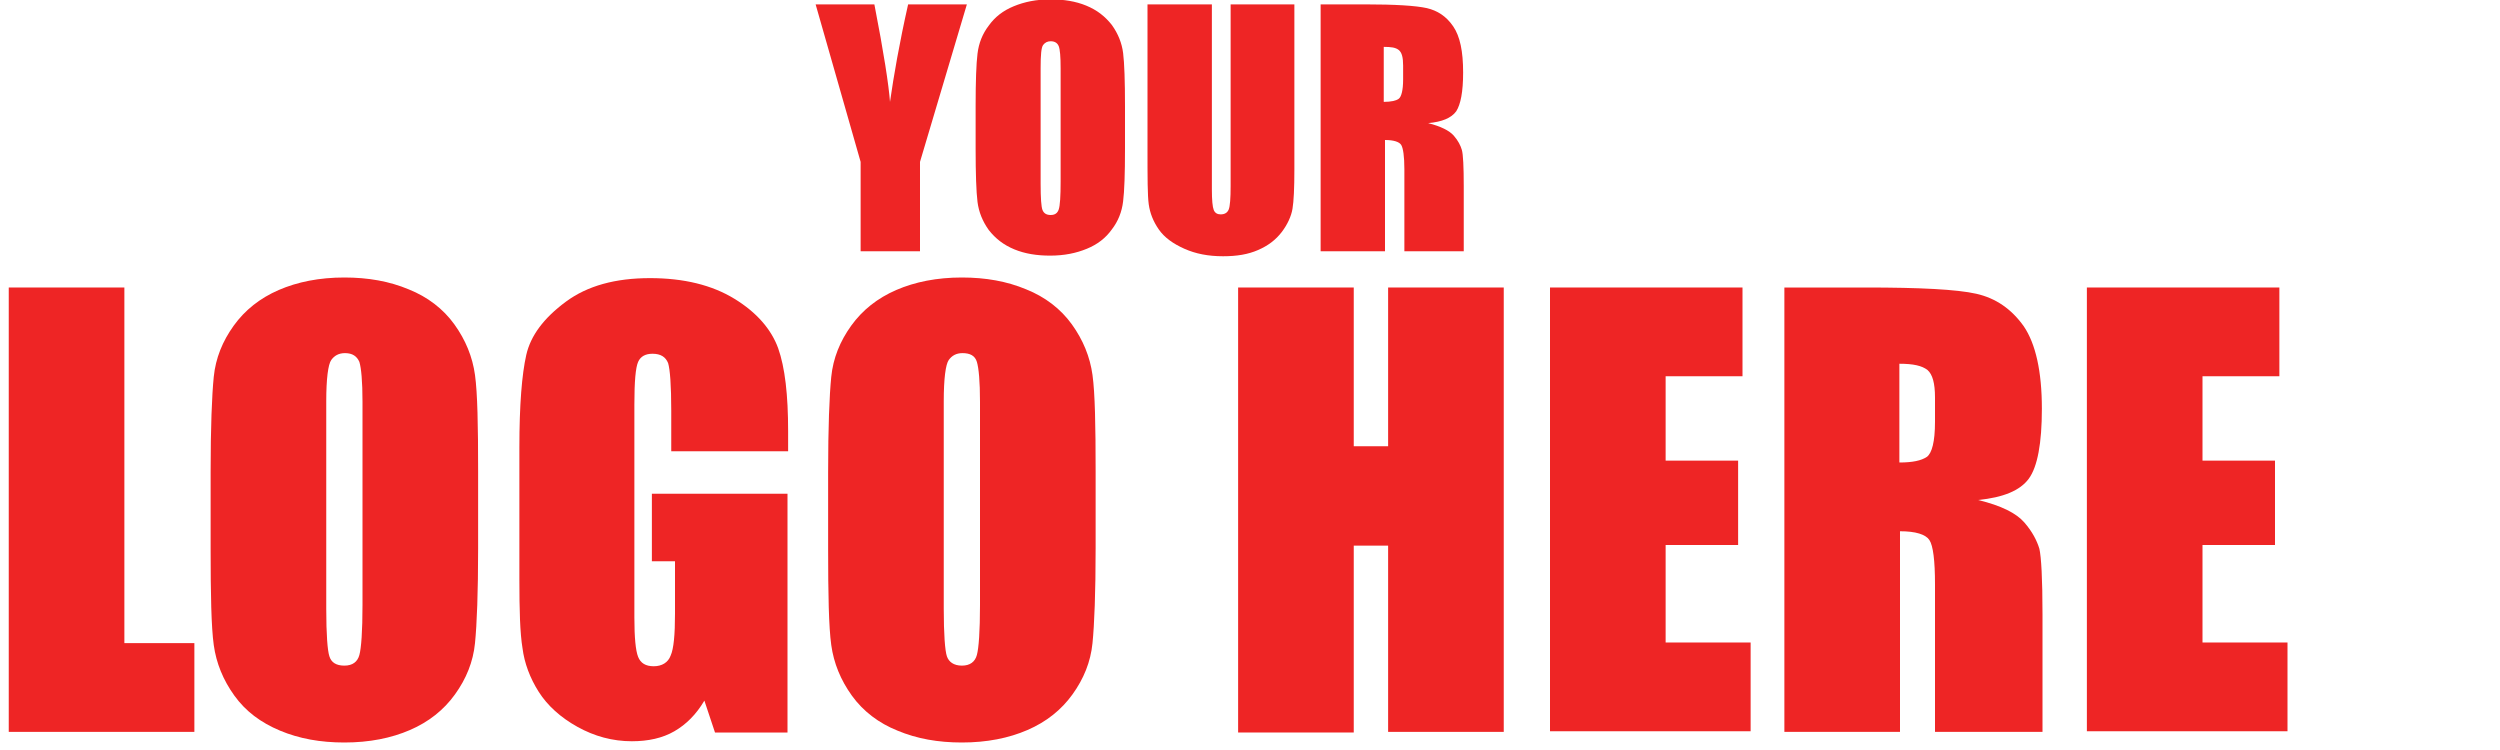 <?xml version="1.0" encoding="utf-8"?>
<!-- Generator: Adobe Illustrator 24.2.3, SVG Export Plug-In . SVG Version: 6.00 Build 0)  -->
<svg version="1.1" xmlns="http://www.w3.org/2000/svg" xmlns:xlink="http://www.w3.org/1999/xlink" x="0px" y="0px" width="400px"
	 height="120px" viewBox="0 0 400 120" style="enable-background:new 0 0 400 120;" xml:space="preserve">
<style type="text/css">
	.st0{display:none;}
	.st1{display:inline;fill:#231F20;}
	.st2{fill:#EE2525;}
</style>
<g id="Your_Logo_Here">
	<g class="st0">
		<path class="st1" d="M46,37.6c0,0.7-0.1,1.4-0.3,1.8s-0.5,0.8-0.8,1.1c-0.3,0.3-0.7,0.4-1.1,0.5c-0.4,0.1-0.9,0.2-1.3,0.2h-16
			c-0.4,0-0.7,0-1.1-0.1c-0.4-0.1-0.7-0.2-1-0.5c-0.3-0.2-0.5-0.5-0.7-0.9c-0.2-0.4-0.3-0.9-0.3-1.6V25.9H7.9
			c-0.5,1.8-0.8,3.7-1.1,5.7c-0.2,2-0.4,4.2-0.4,6.5c0,1.3-0.3,2.1-0.8,2.5c-0.6,0.4-1.2,0.6-2,0.6H1.8v-3.1c0-4.4,0.4-8.3,1.1-11.7
			c0.8-3.4,1.8-6.3,3.1-8.8c1.3-2.5,2.8-4.6,4.6-6.3c1.7-1.7,3.6-3,5.5-4s3.9-1.8,5.9-2.2c2-0.4,4-0.7,5.8-0.7
			c1.2,0,1.9,0.3,2.2,0.9c0.3,0.6,0.5,1.2,0.5,1.9v1.3H28v29.1H46z M23.4,9c-3,0.7-5.7,2.1-8.2,4.2c-2.5,2.1-4.5,5.1-6,8.9h14.2V9z"
			/>
		<path class="st1" d="M46,14c0-1,0.3-1.9,0.9-2.6c0.6-0.7,1.5-1.1,2.8-1.1c1.2,0,2.2,0.4,2.8,1.1c0.6,0.7,0.9,1.6,0.9,2.6
			c0,0.4,0,0.8-0.1,1.1c-0.1,0.3-0.2,0.6-0.2,0.8l3.2,2.5c0.9,0.7,1.8,1.4,2.7,2.2c1,0.8,1.8,1.6,2.6,2.6c0.8,0.9,1.4,1.9,1.9,3.1
			c0.5,1.1,0.8,2.3,0.8,3.7c0,1.4-0.3,2.8-0.8,4.2c-0.5,1.4-1.6,2.5-3.1,3.4h15.1c0,0.7-0.1,1.4-0.3,1.8c-0.2,0.5-0.5,0.8-0.8,1.1
			c-0.3,0.3-0.7,0.4-1.1,0.5c-0.4,0.1-0.9,0.2-1.3,0.2H52.7c-0.4,0-0.7,0-1.1-0.1c-0.4-0.1-0.7-0.2-1-0.5c-0.3-0.2-0.5-0.5-0.7-0.9
			c-0.2-0.4-0.3-0.9-0.3-1.6v-0.5h1.7c1.6,0,2.9-0.2,3.9-0.7c1.1-0.5,1.9-1.1,2.6-1.9c0.6-0.7,1.1-1.6,1.4-2.5
			c0.3-0.9,0.4-1.7,0.4-2.6c0-0.8-0.1-1.5-0.4-2.2c-0.2-0.6-0.6-1.2-1-1.8c-0.4-0.5-0.9-1-1.4-1.5c-0.5-0.4-1.1-0.9-1.7-1.4
			l-3.7-2.9l-8.3,20.2c-0.2,0.4-0.5,0.6-0.9,0.6h-2.9c-0.5,0-0.7-0.2-0.7-0.7c0-0.2,0.1-0.5,0.2-0.8l9-22.2l-0.8-0.7
			C46.4,16.2,46,15.2,46,14z"/>
		<path class="st1" d="M78.2,41.2c-2.6,0-3.8-1.5-3.8-4.6c0-0.9,0.1-1.8,0.3-2.7c0.2-0.9,0.5-1.7,0.8-2.5v-28c0-0.3,0.1-0.5,0.3-0.7
			c0.2-0.2,0.4-0.3,0.7-0.3H79c0.3,0,0.5,0.1,0.7,0.3C79.9,2.9,80,3.1,80,3.4v20.4c1-1.7,2-3.2,3.2-4.6c1.2-1.4,2.4-2.6,3.7-3.5
			c1.3-1,2.6-1.7,3.9-2.3c1.3-0.5,2.6-0.8,3.8-0.8c0.9,0,1.6,0.1,2.2,0.4c0.6,0.2,1.1,0.6,1.4,1s0.6,0.9,0.7,1.5
			c0.1,0.6,0.2,1.2,0.2,1.8v20.4h16.3c0,0.7-0.1,1.4-0.3,1.8c-0.2,0.5-0.5,0.8-0.8,1.1c-0.3,0.3-0.7,0.4-1.1,0.5
			c-0.4,0.1-0.9,0.2-1.3,0.2H97.7c-0.4,0-0.7,0-1.1-0.1c-0.4-0.1-0.7-0.2-1-0.5c-0.3-0.2-0.5-0.5-0.7-0.9c-0.2-0.4-0.3-0.9-0.3-1.6
			V16.7c-1.2,0-2.7,0.4-4.3,1.3c-1.7,0.9-3.3,2.2-4.8,4c-1.5,1.8-2.8,4-3.9,6.6C80.5,31.3,80,34.4,80,38v3.2H78.2z"/>
		<path class="st1" d="M120.2,37.6h16.4c0,0.7-0.1,1.4-0.3,1.8c-0.2,0.5-0.5,0.8-0.8,1.1c-0.3,0.3-0.7,0.4-1.1,0.5
			c-0.4,0.1-0.9,0.2-1.3,0.2h-14.3c-0.4,0-0.7,0-1.1-0.1c-0.4-0.1-0.7-0.2-1-0.5c-0.3-0.2-0.5-0.5-0.7-0.9c-0.2-0.4-0.3-0.9-0.3-1.6
			V2.4h0.9c1.9,0,3.3,0.3,4.1,0.9c0.8,0.6,1.3,1.8,1.3,3.4c0,1.8-0.2,3.8-0.5,6.1s-0.7,4.5-1.2,6.8V37.6z"/>
		<path class="st1" d="M139.2,31c0,1.5,0.1,2.7,0.2,3.6c0.1,0.9,0.4,1.6,0.9,2c0.5,0.5,1.2,0.7,2.2,0.9c1,0.1,2.3,0.2,4,0.2h22.8
			c0,0.7-0.1,1.4-0.3,1.8s-0.5,0.8-0.8,1.1c-0.3,0.3-0.7,0.4-1.1,0.5c-0.4,0.1-0.9,0.2-1.3,0.2h-19.2c-2.8,0-5-0.1-6.6-0.4
			c-1.6-0.3-2.8-0.8-3.6-1.6c-0.8-0.8-1.3-1.8-1.5-3.1c-0.2-1.3-0.3-3-0.3-5.1v-2.1c0-2.9,0.2-5.4,0.6-7.4c0.4-2,1.2-3.6,2.6-4.9
			c1.3-1.2,3.2-2.1,5.7-2.7c2.5-0.5,5.8-0.8,10-0.8c1.8,0,3,0.4,3.6,1.3c0.6,0.9,1,2,1,3.2c0,2.6-0.2,4.8-0.7,6.5
			c-0.5,1.7-1.3,3.1-2.3,4.1c-1.1,1-2.4,1.7-4.1,2.1c-1.7,0.4-3.6,0.6-5.9,0.6c-0.9,0-1.6-0.2-2-0.6c-0.4-0.4-0.6-1.1-0.6-2.2v-1.1
			h4c1.3,0,2.3-0.1,3.2-0.3c0.9-0.2,1.6-0.7,2.2-1.3s1-1.7,1.2-3c0.3-1.3,0.4-3.1,0.4-5.4c-3.1,0-5.6,0.1-7.4,0.4
			c-1.9,0.2-3.3,0.8-4.3,1.6c-1,0.8-1.7,2-2,3.5c-0.3,1.5-0.5,3.6-0.5,6.3V31z"/>
		<path class="st1" d="M173.8,37.1c1.2,0,2.6-0.4,4.1-1.2c1.5-0.8,3-2,4.3-3.6c1.4-1.6,2.5-3.7,3.4-6.3c0.9-2.6,1.4-5.6,1.4-9.2
			v-3.2h1.3c1.4,0,2.5,0.4,3.1,1.1c0.7,0.7,1,1.9,1,3.5c0,0.9-0.1,1.8-0.3,2.7c-0.2,0.9-0.5,1.7-0.8,2.5v14.2h16.9
			c0,0.7-0.1,1.4-0.3,1.8c-0.2,0.5-0.5,0.8-0.8,1.1c-0.3,0.3-0.7,0.4-1.1,0.5c-0.4,0.1-0.9,0.2-1.3,0.2h-13.4
			c-0.1,3.1-0.4,5.7-0.9,7.8c-0.6,2-1.4,3.7-2.5,4.9c-1.1,1.2-2.5,2-4.2,2.5c-1.7,0.5-3.7,0.7-6,0.7c-1.1,0-1.8-0.3-2.2-0.8
			c-0.4-0.5-0.6-1.4-0.6-2.7v-0.6h2.9c1.6,0,3-0.1,4.1-0.4c1.1-0.3,2.1-0.8,2.8-1.7c0.7-0.9,1.3-2.2,1.6-4c0.3-1.8,0.5-4.1,0.5-7.2
			v-8.1c-0.9,1.5-1.8,2.8-2.9,4c-1.1,1.2-2.2,2.2-3.4,3c-1.2,0.9-2.5,1.5-3.8,1.9c-1.3,0.4-2.6,0.7-4,0.7c-1.3,0-2.2-0.2-2.7-0.5
			c-0.5-0.4-0.8-1-0.8-2.1V14.6c0-0.3,0.1-0.5,0.3-0.7c0.2-0.2,0.4-0.3,0.7-0.3h2.5c0.3,0,0.5,0.1,0.7,0.3c0.2,0.2,0.3,0.4,0.3,0.7
			V37.1z"/>
		<path class="st1" d="M255.5,41.1c-2.8,0-5.2-0.4-7.3-1.1c-2-0.7-3.7-1.7-5.1-2.8c-1.4-1.2-2.5-2.6-3.3-4.1
			c-0.8-1.5-1.4-3.2-1.9-4.9c-1.9,1-3.8,1.7-5.7,2.1v9.8c0,0.3-0.1,0.5-0.3,0.7c-0.2,0.2-0.4,0.3-0.7,0.3h-2.6
			c-0.3,0-0.5-0.1-0.7-0.3s-0.3-0.4-0.3-0.7V31h-0.5c-0.3,0-0.6,0-0.9-0.1c-0.3-0.1-0.5-0.2-0.7-0.5c-0.2-0.2-0.4-0.5-0.5-0.9
			c-0.1-0.4-0.2-0.9-0.2-1.6v-1c0.5,0,0.9,0,1.4,0c0.4,0,0.9,0,1.4-0.1V11.6h1.5c0.4,0,0.7,0,1.1,0.1c0.4,0.1,0.7,0.2,1,0.5
			c0.3,0.2,0.5,0.5,0.7,0.9c0.2,0.4,0.3,0.9,0.3,1.6v11.4c2.2-0.5,4.2-1.3,5.8-2.2c1.6-1,2.9-2,4-3.1c1.1-1.1,1.8-2.3,2.3-3.4
			c0.5-1.2,0.7-2.3,0.7-3.2c0-0.7-0.1-1.4-0.4-2c-0.3-0.6-0.7-1.1-1.4-1.6c-0.6-0.4-1.5-0.8-2.6-1c-1.1-0.3-2.4-0.4-3.9-0.4h-12.7V8
			c0-0.6,0.1-1.2,0.2-1.6c0.2-0.4,0.3-0.7,0.6-0.9c0.2-0.2,0.5-0.4,0.8-0.5c0.3-0.1,0.6-0.1,0.9-0.1h10.2c2.9,0,5.1,0.3,6.8,1
			c1.7,0.7,3,1.5,3.9,2.5c0.9,1,1.5,2,1.7,3c0.3,1,0.4,1.9,0.4,2.6c0,2.2-0.7,4.4-2.2,6.5c-1.5,2.1-3.3,3.9-5.6,5.5
			c0.1,1.3,0.4,2.6,1,4c0.6,1.4,1.4,2.6,2.6,3.8c1.1,1.1,2.6,2.1,4.4,2.8c1.8,0.7,3.9,1.1,6.5,1.1h5.5c0,0.9-0.1,1.6-0.4,2.1
			s-0.6,0.8-1.2,1.1c-0.5,0.2-1.2,0.3-2,0.3C257.5,41.1,256.6,41.1,255.5,41.1z"/>
		<path class="st1" d="M264.4,31c0,1.5,0.1,2.7,0.2,3.6c0.1,0.9,0.4,1.6,0.9,2c0.5,0.5,1.2,0.7,2.2,0.9c1,0.1,2.3,0.2,4,0.2h22.8
			c0,0.7-0.1,1.4-0.3,1.8s-0.5,0.8-0.8,1.1c-0.3,0.3-0.7,0.4-1.1,0.5c-0.4,0.1-0.9,0.2-1.3,0.2h-19.2c-2.8,0-5-0.1-6.6-0.4
			c-1.6-0.3-2.8-0.8-3.6-1.6c-0.8-0.8-1.3-1.8-1.5-3.1c-0.2-1.3-0.3-3-0.3-5.1v-2.1c0-2.9,0.2-5.4,0.6-7.4c0.4-2,1.2-3.6,2.6-4.9
			c1.3-1.2,3.2-2.1,5.7-2.7c2.5-0.5,5.8-0.8,10-0.8c1.8,0,3,0.4,3.6,1.3c0.6,0.9,1,2,1,3.2c0,2.6-0.2,4.8-0.7,6.5
			c-0.5,1.7-1.3,3.1-2.3,4.1c-1.1,1-2.4,1.7-4.1,2.1c-1.7,0.4-3.6,0.6-5.9,0.6c-0.9,0-1.6-0.2-2-0.6c-0.4-0.4-0.6-1.1-0.6-2.2v-1.1
			h4c1.3,0,2.3-0.1,3.2-0.3c0.9-0.2,1.6-0.7,2.2-1.3s1-1.7,1.2-3s0.4-3.1,0.4-5.4c-3.1,0-5.6,0.1-7.4,0.4c-1.9,0.2-3.3,0.8-4.3,1.6
			c-1,0.8-1.7,2-2,3.5c-0.3,1.5-0.5,3.6-0.5,6.3V31z"/>
		<path class="st1" d="M294.4,14c0-1,0.3-1.9,0.9-2.6c0.6-0.7,1.5-1.1,2.8-1.1s2.2,0.4,2.8,1.1c0.6,0.7,0.9,1.6,0.9,2.6
			c0,0.4,0,0.8-0.1,1.1c-0.1,0.3-0.2,0.6-0.2,0.8l3.2,2.5c0.9,0.7,1.8,1.4,2.7,2.2c1,0.8,1.8,1.6,2.6,2.6c0.8,0.9,1.4,1.9,1.9,3.1
			c0.5,1.1,0.8,2.3,0.8,3.7c0,1.4-0.3,2.8-0.8,4.2c-0.5,1.4-1.6,2.5-3.1,3.4h15.1c0,0.7-0.1,1.4-0.3,1.8s-0.5,0.8-0.8,1.1
			c-0.3,0.3-0.7,0.4-1.1,0.5c-0.4,0.1-0.9,0.2-1.3,0.2h-19.1c-0.4,0-0.7,0-1.1-0.1c-0.4-0.1-0.7-0.2-1-0.5c-0.3-0.2-0.5-0.5-0.7-0.9
			c-0.2-0.4-0.3-0.9-0.3-1.6v-0.5h1.7c1.6,0,2.9-0.2,3.9-0.7c1.1-0.5,1.9-1.1,2.6-1.9c0.6-0.7,1.1-1.6,1.4-2.5
			c0.3-0.9,0.4-1.7,0.4-2.6c0-0.8-0.1-1.5-0.4-2.2c-0.2-0.6-0.6-1.2-1-1.8c-0.4-0.5-0.9-1-1.4-1.5c-0.5-0.4-1.1-0.9-1.7-1.4
			l-3.7-2.9l-8.3,20.2c-0.2,0.4-0.5,0.6-0.9,0.6H288c-0.5,0-0.7-0.2-0.7-0.7c0-0.2,0.1-0.5,0.2-0.8l9-22.2l-0.8-0.7
			C294.8,16.2,294.4,15.2,294.4,14z"/>
		<path class="st1" d="M343.9,18.6c0,0.9-0.1,1.7-0.2,2.4c-0.1,0.7-0.3,1.4-0.7,1.9c-0.3,0.5-0.8,1-1.5,1.3
			c-0.6,0.3-1.5,0.5-2.5,0.5v-8c-2.3,0-4.2,0.2-5.9,0.7c-1.7,0.5-3,1.3-4.1,2.4c-1.1,1.1-1.9,2.6-2.4,4.4c-0.5,1.8-0.8,4.1-0.8,6.8
			c0,1.5,0.1,2.7,0.2,3.6c0.1,0.9,0.4,1.6,0.9,2c0.5,0.5,1.2,0.7,2.2,0.9c1,0.1,2.3,0.2,4,0.2h22.3c0,0.7-0.1,1.4-0.3,1.8
			s-0.5,0.8-0.8,1.1c-0.3,0.3-0.7,0.4-1.1,0.5c-0.4,0.1-0.9,0.2-1.3,0.2h-18.7c-2.8,0-5-0.1-6.6-0.4c-1.6-0.3-2.8-0.8-3.6-1.6
			c-0.8-0.8-1.3-1.8-1.5-3.1c-0.2-1.3-0.3-3-0.3-5.1c0-6.2,1.4-10.8,4.2-13.8c2.8-3,7-4.5,12.4-4.5c1.2,0,2.2,0.1,3,0.4
			c0.8,0.3,1.4,0.7,1.8,1.3c0.4,0.5,0.7,1.2,0.9,1.9C343.8,16.9,343.9,17.7,343.9,18.6z"/>
		<path class="st1" d="M358.2,41.2c-2.6,0-3.8-1.5-3.8-4.6c0-0.9,0.1-1.8,0.3-2.7c0.2-0.9,0.5-1.7,0.8-2.5v-28
			c0-0.3,0.1-0.5,0.3-0.7s0.4-0.3,0.7-0.3h2.6c0.3,0,0.5,0.1,0.7,0.3c0.2,0.2,0.3,0.4,0.3,0.7v20.4c1-1.7,2-3.2,3.2-4.6
			c1.2-1.4,2.4-2.6,3.7-3.5c1.3-1,2.6-1.7,3.9-2.3c1.3-0.5,2.6-0.8,3.8-0.8c0.9,0,1.6,0.1,2.2,0.4c0.6,0.2,1.1,0.6,1.4,1
			s0.6,0.9,0.7,1.5c0.1,0.6,0.2,1.2,0.2,1.8v20.4h16.3c0,0.7-0.1,1.4-0.3,1.8s-0.5,0.8-0.8,1.1c-0.3,0.3-0.7,0.4-1.1,0.5
			c-0.4,0.1-0.9,0.2-1.3,0.2h-14.3c-0.4,0-0.7,0-1.1-0.1c-0.4-0.1-0.7-0.2-1-0.5c-0.3-0.2-0.5-0.5-0.7-0.9c-0.2-0.4-0.3-0.9-0.3-1.6
			V16.7c-1.2,0-2.7,0.4-4.3,1.3c-1.7,0.9-3.3,2.2-4.8,4c-1.5,1.8-2.8,4-3.9,6.6c-1.1,2.7-1.6,5.8-1.6,9.3v3.2H358.2z"/>
		<path class="st1" d="M115.8,98.9c0,0.7-0.1,1.4-0.3,1.8c-0.2,0.5-0.5,0.8-0.8,1.1c-0.3,0.3-0.7,0.4-1.1,0.5
			c-0.4,0.1-0.9,0.2-1.3,0.2h-16c-0.4,0-0.7,0-1.1-0.1c-0.4-0.1-0.7-0.2-1-0.5c-0.3-0.2-0.5-0.5-0.7-0.9c-0.2-0.4-0.3-0.9-0.3-1.6
			V87.2H77.6c-0.5,1.8-0.8,3.7-1.1,5.7c-0.2,2-0.4,4.2-0.4,6.5c0,1.3-0.3,2.1-0.8,2.5c-0.6,0.4-1.2,0.6-2,0.6h-1.8v-3.1
			c0-4.4,0.4-8.3,1.1-11.7c0.8-3.4,1.8-6.3,3.1-8.8c1.3-2.5,2.8-4.6,4.6-6.3c1.7-1.7,3.6-3,5.5-4s3.9-1.8,5.9-2.2
			c2-0.4,4-0.7,5.8-0.7c1.2,0,1.9,0.3,2.2,0.9c0.3,0.6,0.5,1.2,0.5,1.9v1.3h-2.8v29.1H115.8z M93.2,70.3c-3,0.7-5.7,2.1-8.2,4.2
			c-2.5,2.1-4.5,5.1-6,8.9h14.2V70.3z"/>
		<path class="st1" d="M115.8,75.9c0-0.3,0.1-0.5,0.3-0.7c0.2-0.2,0.4-0.3,0.7-0.3h2.5c0.3,0,0.5,0.1,0.7,0.3
			c0.2,0.2,0.3,0.4,0.3,0.7v9.2c1-1.7,2-3.2,3.2-4.6c1.2-1.4,2.5-2.6,3.8-3.5c1.3-1,2.7-1.8,4.1-2.3c1.4-0.5,2.7-0.8,4.1-0.8
			c0.9,0,1.6,0.1,2.2,0.4c0.6,0.2,1.1,0.6,1.4,1c0.4,0.4,0.6,0.9,0.7,1.5c0.1,0.6,0.2,1.2,0.2,1.8v12.8c0,1.4-0.3,2.8-0.8,4.2
			c-0.5,1.4-1.6,2.5-3.1,3.4H156c0,0.7-0.1,1.4-0.3,1.8c-0.2,0.5-0.5,0.8-0.8,1.1c-0.3,0.3-0.7,0.4-1.1,0.5
			c-0.4,0.1-0.9,0.2-1.3,0.2h-25.8c-0.4,0-0.7,0-1.1-0.1c-0.4-0.1-0.7-0.2-1-0.5c-0.3-0.2-0.5-0.5-0.7-0.9c-0.2-0.4-0.3-0.9-0.3-1.6
			v-0.5h4.6c1.3,0,2.5-0.3,3.4-0.8c0.9-0.5,1.7-1.2,2.3-2c0.6-0.8,1-1.6,1.3-2.5c0.3-0.9,0.4-1.7,0.4-2.4V77.9
			c-1.2,0-2.7,0.4-4.4,1.3c-1.7,0.9-3.4,2.2-5,4c-1.6,1.8-3,4-4.1,6.6c-1.1,2.7-1.7,5.8-1.7,9.3v18.5h-0.9c-1.9,0-3.3-0.3-4.1-0.9
			c-0.8-0.6-1.3-1.8-1.3-3.4c0-1.8,0.2-3.8,0.5-6.1c0.3-2.2,0.7-4.5,1.2-6.8V75.9z"/>
		<path class="st1" d="M156,75.9c0-0.3,0.1-0.5,0.3-0.7c0.2-0.2,0.4-0.3,0.7-0.3h2.5c0.3,0,0.5,0.1,0.7,0.3c0.2,0.2,0.3,0.4,0.3,0.7
			v9.2c1-1.7,2-3.2,3.2-4.6c1.2-1.4,2.5-2.6,3.8-3.5c1.3-1,2.7-1.8,4.1-2.3c1.4-0.5,2.7-0.8,4.1-0.8c0.9,0,1.6,0.1,2.2,0.4
			c0.6,0.2,1.1,0.6,1.4,1c0.4,0.4,0.6,0.9,0.7,1.5c0.1,0.6,0.2,1.2,0.2,1.8v12.8c0,1.4-0.3,2.8-0.8,4.2c-0.5,1.4-1.6,2.5-3.1,3.4
			h19.8c0,0.7-0.1,1.4-0.3,1.8s-0.5,0.8-0.8,1.1c-0.3,0.3-0.7,0.4-1.1,0.5c-0.4,0.1-0.9,0.2-1.3,0.2h-25.8c-0.4,0-0.7,0-1.1-0.1
			c-0.4-0.1-0.7-0.2-1-0.5c-0.3-0.2-0.5-0.5-0.7-0.9c-0.2-0.4-0.3-0.9-0.3-1.6v-0.5h4.6c1.3,0,2.5-0.3,3.4-0.8
			c0.9-0.5,1.7-1.2,2.3-2c0.6-0.8,1-1.6,1.3-2.5c0.3-0.9,0.4-1.7,0.4-2.4V77.9c-1.2,0-2.7,0.4-4.4,1.3c-1.7,0.9-3.4,2.2-5,4
			c-1.6,1.8-3,4-4.1,6.6c-1.1,2.7-1.7,5.8-1.7,9.3v18.5h-0.9c-1.9,0-3.3-0.3-4.1-0.9c-0.8-0.6-1.3-1.8-1.3-3.4
			c0-1.8,0.2-3.8,0.5-6.1c0.3-2.2,0.7-4.5,1.2-6.8V75.9z"/>
		<path class="st1" d="M200.7,98.6c0.8,0,1.7-0.2,2.7-0.5c1-0.4,2-0.9,3.1-1.6c1-0.7,2.1-1.7,3.1-2.8c1-1.1,1.9-2.4,2.7-3.9
			c0.8-1.5,1.4-3.2,1.9-5.2c0.5-1.9,0.7-4.1,0.7-6.5v-3.2h1.8c2.6,0,3.8,1.5,3.8,4.6c0,0.9-0.1,1.8-0.3,2.7
			c-0.2,0.9-0.5,1.7-0.8,2.5v14.2h16.4c0,0.7-0.1,1.4-0.3,1.8s-0.5,0.8-0.8,1.1c-0.3,0.3-0.7,0.4-1.1,0.5c-0.4,0.1-0.9,0.2-1.3,0.2
			h-14.3c-0.4,0-0.7,0-1.1-0.1c-0.4-0.1-0.7-0.2-1-0.5c-0.3-0.2-0.5-0.5-0.7-0.9c-0.2-0.4-0.3-0.9-0.3-1.6v-7
			c-0.9,1.6-1.9,3-3.1,4.3c-1.1,1.3-2.3,2.4-3.5,3.2c-1.2,0.9-2.5,1.6-3.8,2.1c-1.3,0.5-2.5,0.7-3.8,0.7c-0.9,0-1.6-0.1-2.2-0.4
			c-0.6-0.2-1.1-0.6-1.4-1c-0.4-0.4-0.6-0.9-0.7-1.5c-0.1-0.6-0.2-1.2-0.2-1.8V85.5c0-1.9,0.2-3.6,0.6-5c0.4-1.4,1.1-2.6,2-3.5
			s2.1-1.6,3.6-2c1.5-0.4,3.3-0.7,5.4-0.7c1.5,0,2.6,0.3,3.4,0.8c0.8,0.5,1.2,1.5,1.2,2.8v0.5h-4.5c-1.2,0-2.3,0.1-3.1,0.3
			c-0.9,0.2-1.6,0.5-2.2,1.1c-0.6,0.5-1,1.3-1.3,2.2c-0.3,0.9-0.4,2.1-0.4,3.6V98.6z"/>
		<path class="st1" d="M236.4,101.8c-0.2,0.4-0.5,0.6-0.9,0.6h-2.9c-0.5,0-0.7-0.2-0.7-0.7c0-0.2,0.1-0.5,0.2-0.8l2.8-7.1
			c0.3-0.9,0.6-1.7,0.6-2.6c0.1-0.9,0.1-1.8,0.1-2.7V79c-1.2,0-2.1-0.4-2.8-1.1c-0.6-0.7-0.9-1.6-0.9-2.6s0.3-1.9,0.9-2.6
			c0.6-0.7,1.5-1.1,2.8-1.1c1.2,0,2.1,0.3,2.7,1c0.6,0.6,1,1.4,1,2.3h6.6c2.4,0,4.3,0.2,5.7,0.5c1.4,0.3,2.4,0.9,3.1,1.7
			c0.7,0.8,1.1,1.8,1.3,3.1c0.2,1.3,0.3,2.9,0.3,4.9v13.8h15.8c0,0.7-0.1,1.4-0.3,1.8c-0.2,0.5-0.5,0.8-0.8,1.1
			c-0.3,0.3-0.7,0.4-1.1,0.5c-0.4,0.1-0.9,0.2-1.3,0.2H255c-0.4,0-0.7,0-1.1-0.1c-0.4-0.1-0.7-0.2-1-0.5c-0.3-0.2-0.5-0.5-0.7-0.9
			c-0.2-0.4-0.3-0.9-0.3-1.6V85.1c0-1.2-0.1-2.2-0.2-3c-0.1-0.8-0.3-1.4-0.7-1.9c-0.4-0.5-1-0.8-1.7-1c-0.8-0.2-1.8-0.3-3.1-0.3h-6
			v9.5c0,1.2-0.1,2.3-0.3,3.5c-0.2,1.2-0.5,2.3-0.9,3.4L236.4,101.8z"/>
		<path class="st1" d="M274.9,92.2c0,1.5,0.1,2.7,0.2,3.6c0.1,0.9,0.4,1.6,0.9,2c0.5,0.5,1.2,0.7,2.2,0.9c1,0.1,2.3,0.2,4,0.2h22.8
			c0,0.7-0.1,1.4-0.3,1.8s-0.5,0.8-0.8,1.1c-0.3,0.3-0.7,0.4-1.1,0.5c-0.4,0.1-0.9,0.2-1.3,0.2h-19.2c-2.8,0-5-0.1-6.6-0.4
			c-1.6-0.3-2.8-0.8-3.6-1.6c-0.8-0.8-1.3-1.8-1.5-3.1c-0.2-1.3-0.3-3-0.3-5.1v-2.1c0-2.9,0.2-5.4,0.6-7.4c0.4-2,1.2-3.6,2.6-4.9
			c1.3-1.2,3.2-2.1,5.7-2.7c2.5-0.5,5.8-0.8,10-0.8c1.8,0,3,0.4,3.6,1.3c0.6,0.9,1,2,1,3.2c0,2.6-0.2,4.8-0.7,6.5
			c-0.5,1.7-1.3,3.1-2.3,4.1c-1.1,1-2.4,1.7-4.1,2.1c-1.7,0.4-3.6,0.6-5.9,0.6c-0.9,0-1.6-0.2-2-0.6c-0.4-0.4-0.6-1.1-0.6-2.2v-1.1
			h4c1.3,0,2.3-0.1,3.2-0.3c0.9-0.2,1.6-0.7,2.2-1.3c0.6-0.7,1-1.7,1.2-3c0.3-1.3,0.4-3.1,0.4-5.4c-3.1,0-5.6,0.1-7.4,0.4
			c-1.9,0.2-3.3,0.8-4.3,1.6c-1,0.8-1.7,2-2,3.5c-0.3,1.5-0.5,3.6-0.5,6.3V92.2z"/>
		<path class="st1" d="M309.5,98.9h16.4c0,0.7-0.1,1.4-0.3,1.8c-0.2,0.5-0.5,0.8-0.8,1.1c-0.3,0.3-0.7,0.4-1.1,0.5
			c-0.4,0.1-0.9,0.2-1.3,0.2H308c-0.4,0-0.7,0-1.1-0.1c-0.4-0.1-0.7-0.2-1-0.5c-0.3-0.2-0.5-0.5-0.7-0.9c-0.2-0.4-0.3-0.9-0.3-1.6
			V63.6h0.9c1.9,0,3.3,0.3,4.1,0.9c0.8,0.6,1.3,1.8,1.3,3.4c0,1.8-0.2,3.8-0.5,6.1c-0.3,2.2-0.7,4.5-1.2,6.8V98.9z"/>
	</g>
	<g>
		<path class="st2" d="M154.7,0.7l-7.5,25.2v14.3h-9.5V25.9l-7.2-25.2h9.4c1.5,7.7,2.3,12.9,2.5,15.6c0.6-4.2,1.5-9.4,2.9-15.6
			H154.7z"/>
		<path class="st2" d="M180,23.8c0,4-0.1,6.8-0.3,8.4c-0.2,1.7-0.8,3.2-1.8,4.5c-1,1.4-2.3,2.4-4,3.1c-1.7,0.7-3.6,1.1-5.9,1.1
			c-2.1,0-4-0.3-5.7-1c-1.7-0.7-3-1.7-4.1-3.1c-1-1.4-1.6-2.9-1.8-4.5c-0.2-1.6-0.3-4.5-0.3-8.5v-6.8c0-4,0.1-6.8,0.3-8.4
			c0.2-1.7,0.8-3.2,1.8-4.5c1-1.4,2.3-2.4,4-3.1c1.7-0.7,3.6-1.1,5.9-1.1c2.1,0,4,0.3,5.7,1c1.7,0.7,3,1.7,4.1,3.1
			c1,1.4,1.6,2.9,1.8,4.5c0.2,1.6,0.3,4.5,0.3,8.5V23.8z M169.7,10.9c0-1.8-0.1-3-0.3-3.5c-0.2-0.5-0.6-0.8-1.3-0.8
			c-0.5,0-0.9,0.2-1.2,0.6c-0.3,0.4-0.4,1.6-0.4,3.7v18.5c0,2.3,0.1,3.7,0.3,4.2c0.2,0.5,0.6,0.8,1.3,0.8c0.7,0,1.1-0.3,1.3-0.9
			c0.2-0.6,0.3-2.1,0.3-4.4V10.9z"/>
		<path class="st2" d="M207.1,0.7v26.4c0,3-0.1,5.1-0.3,6.3s-0.8,2.5-1.7,3.7c-1,1.3-2.2,2.2-3.8,2.9c-1.6,0.7-3.4,1-5.6,1
			c-2.4,0-4.4-0.4-6.2-1.2s-3.2-1.8-4.1-3.1c-0.9-1.3-1.4-2.6-1.6-4c-0.2-1.4-0.2-4.3-0.2-8.8V0.7h10.3v29.6c0,1.7,0.1,2.8,0.3,3.3
			c0.2,0.5,0.6,0.7,1.1,0.7c0.7,0,1.1-0.3,1.3-0.8c0.2-0.5,0.3-1.8,0.3-3.7V0.7H207.1z"/>
		<path class="st2" d="M211.1,0.7h7.3c4.8,0,8.1,0.2,9.9,0.6c1.7,0.4,3.1,1.3,4.2,2.9s1.6,4,1.6,7.4c0,3.1-0.4,5.1-1.1,6.2
			c-0.8,1.1-2.3,1.7-4.5,1.9c2,0.5,3.4,1.2,4.1,2c0.7,0.8,1.1,1.6,1.3,2.3s0.3,2.7,0.3,5.8v10.4h-9.5V27.1c0-2.1-0.2-3.4-0.5-3.9
			c-0.3-0.5-1.2-0.8-2.6-0.8v17.8h-10.3V0.7z M221.4,7.5v8.8c1.2,0,2-0.2,2.4-0.5s0.7-1.3,0.7-3.1v-2.2c0-1.3-0.2-2.1-0.7-2.5
			S222.6,7.5,221.4,7.5z"/>
	</g>
	<g>
		<path class="st2" d="M19.9,46v56.9h11.2v14.2H1.4V46H19.9z"/>
		<path class="st2" d="M76.5,87.7c0,7.1-0.2,12.2-0.5,15.2c-0.3,3-1.4,5.7-3.2,8.2c-1.8,2.5-4.2,4.4-7.2,5.7c-3,1.3-6.5,2-10.5,2
			c-3.8,0-7.2-0.6-10.3-1.9s-5.5-3.1-7.3-5.6s-2.9-5.2-3.3-8.1s-0.5-8.1-0.5-15.4V75.5c0-7.1,0.2-12.2,0.5-15.2
			c0.3-3,1.4-5.7,3.2-8.2c1.8-2.5,4.2-4.4,7.2-5.7c3-1.3,6.5-2,10.5-2c3.8,0,7.2,0.6,10.3,1.9c3,1.2,5.5,3.1,7.3,5.6
			c1.8,2.5,2.9,5.2,3.3,8.1c0.4,2.9,0.5,8.1,0.5,15.4V87.7z M58,64.3c0-3.3-0.2-5.4-0.5-6.4c-0.4-0.9-1.1-1.4-2.3-1.4
			c-1,0-1.7,0.4-2.2,1.1c-0.5,0.7-0.8,3-0.8,6.6v33.2c0,4.1,0.2,6.7,0.5,7.6c0.3,1,1.1,1.5,2.4,1.5c1.3,0,2.1-0.6,2.4-1.7
			s0.5-3.8,0.5-8V64.3z"/>
		<path class="st2" d="M125.9,72.2h-18.5v-6.5c0-4.1-0.2-6.6-0.5-7.6c-0.4-1-1.2-1.5-2.5-1.5c-1.1,0-1.9,0.4-2.3,1.3
			s-0.6,3.1-0.6,6.8v34.1c0,3.2,0.2,5.3,0.6,6.3s1.2,1.5,2.5,1.5c1.3,0,2.3-0.6,2.7-1.7c0.5-1.1,0.7-3.4,0.7-6.7v-8.4h-3.7V79h21.7
			v38.2h-11.6l-1.7-5.1c-1.3,2.2-2.9,3.8-4.8,4.9s-4.2,1.6-6.8,1.6c-3.1,0-6-0.8-8.7-2.3c-2.7-1.5-4.8-3.4-6.2-5.6
			c-1.4-2.2-2.3-4.6-2.6-7c-0.4-2.4-0.5-6.1-0.5-11V71.6c0-6.8,0.4-11.7,1.1-14.8s2.8-5.9,6.3-8.5c3.5-2.6,8-3.8,13.5-3.8
			c5.4,0,9.9,1.1,13.5,3.3c3.6,2.2,5.9,4.9,7,7.9c1.1,3.1,1.6,7.5,1.6,13.3V72.2z"/>
		<path class="st2" d="M175.3,87.7c0,7.1-0.2,12.2-0.5,15.2c-0.3,3-1.4,5.7-3.2,8.2s-4.2,4.4-7.2,5.7s-6.5,2-10.5,2
			c-3.8,0-7.2-0.6-10.3-1.9c-3-1.2-5.5-3.1-7.3-5.6s-2.9-5.2-3.3-8.1s-0.5-8.1-0.5-15.4V75.5c0-7.1,0.2-12.2,0.5-15.2
			c0.3-3,1.4-5.7,3.2-8.2c1.8-2.5,4.2-4.4,7.2-5.7s6.5-2,10.5-2c3.8,0,7.2,0.6,10.3,1.9c3,1.2,5.5,3.1,7.3,5.6
			c1.8,2.5,2.9,5.2,3.3,8.1c0.4,2.9,0.5,8.1,0.5,15.4V87.7z M156.8,64.3c0-3.3-0.2-5.4-0.5-6.4s-1.1-1.4-2.3-1.4
			c-1,0-1.7,0.4-2.2,1.1s-0.8,3-0.8,6.6v33.2c0,4.1,0.2,6.7,0.5,7.6s1.1,1.5,2.4,1.5c1.3,0,2.1-0.6,2.4-1.7s0.5-3.8,0.5-8V64.3z"/>
		<path class="st2" d="M240.6,46v71.1h-18.5V87.3h-5.5v29.9h-18.5V46h18.5v25.4h5.5V46H240.6z"/>
		<path class="st2" d="M248,46h30.8v14.2h-12.3v13.5h11.6v13.5h-11.6v15.6h13.6v14.2H248V46z"/>
		<path class="st2" d="M285.4,46h13.1c8.7,0,14.6,0.3,17.7,1c3.1,0.7,5.6,2.4,7.6,5.2c1.9,2.8,2.9,7.2,2.9,13.2
			c0,5.5-0.7,9.3-2.1,11.2s-4.1,3-8.1,3.4c3.7,0.9,6.1,2.1,7.4,3.6s2,2.9,2.4,4.2c0.3,1.3,0.5,4.8,0.5,10.5v18.8h-17.2V93.5
			c0-3.8-0.3-6.2-0.9-7.1s-2.2-1.4-4.7-1.4v32.1h-18.5V46z M303.9,58.2V74c2.1,0,3.5-0.3,4.4-0.9c0.8-0.6,1.3-2.4,1.3-5.6v-3.9
			c0-2.3-0.4-3.7-1.2-4.4C307.5,58.5,306.1,58.2,303.9,58.2z"/>
		<path class="st2" d="M333.9,46h30.8v14.2h-12.3v13.5H364v13.5h-11.6v15.6H366v14.2h-32.1V46z"/>
	</g>
	<g>
	</g>
	<g>
	</g>
</g>
<g id="Layer_3">
</g>
</svg>
